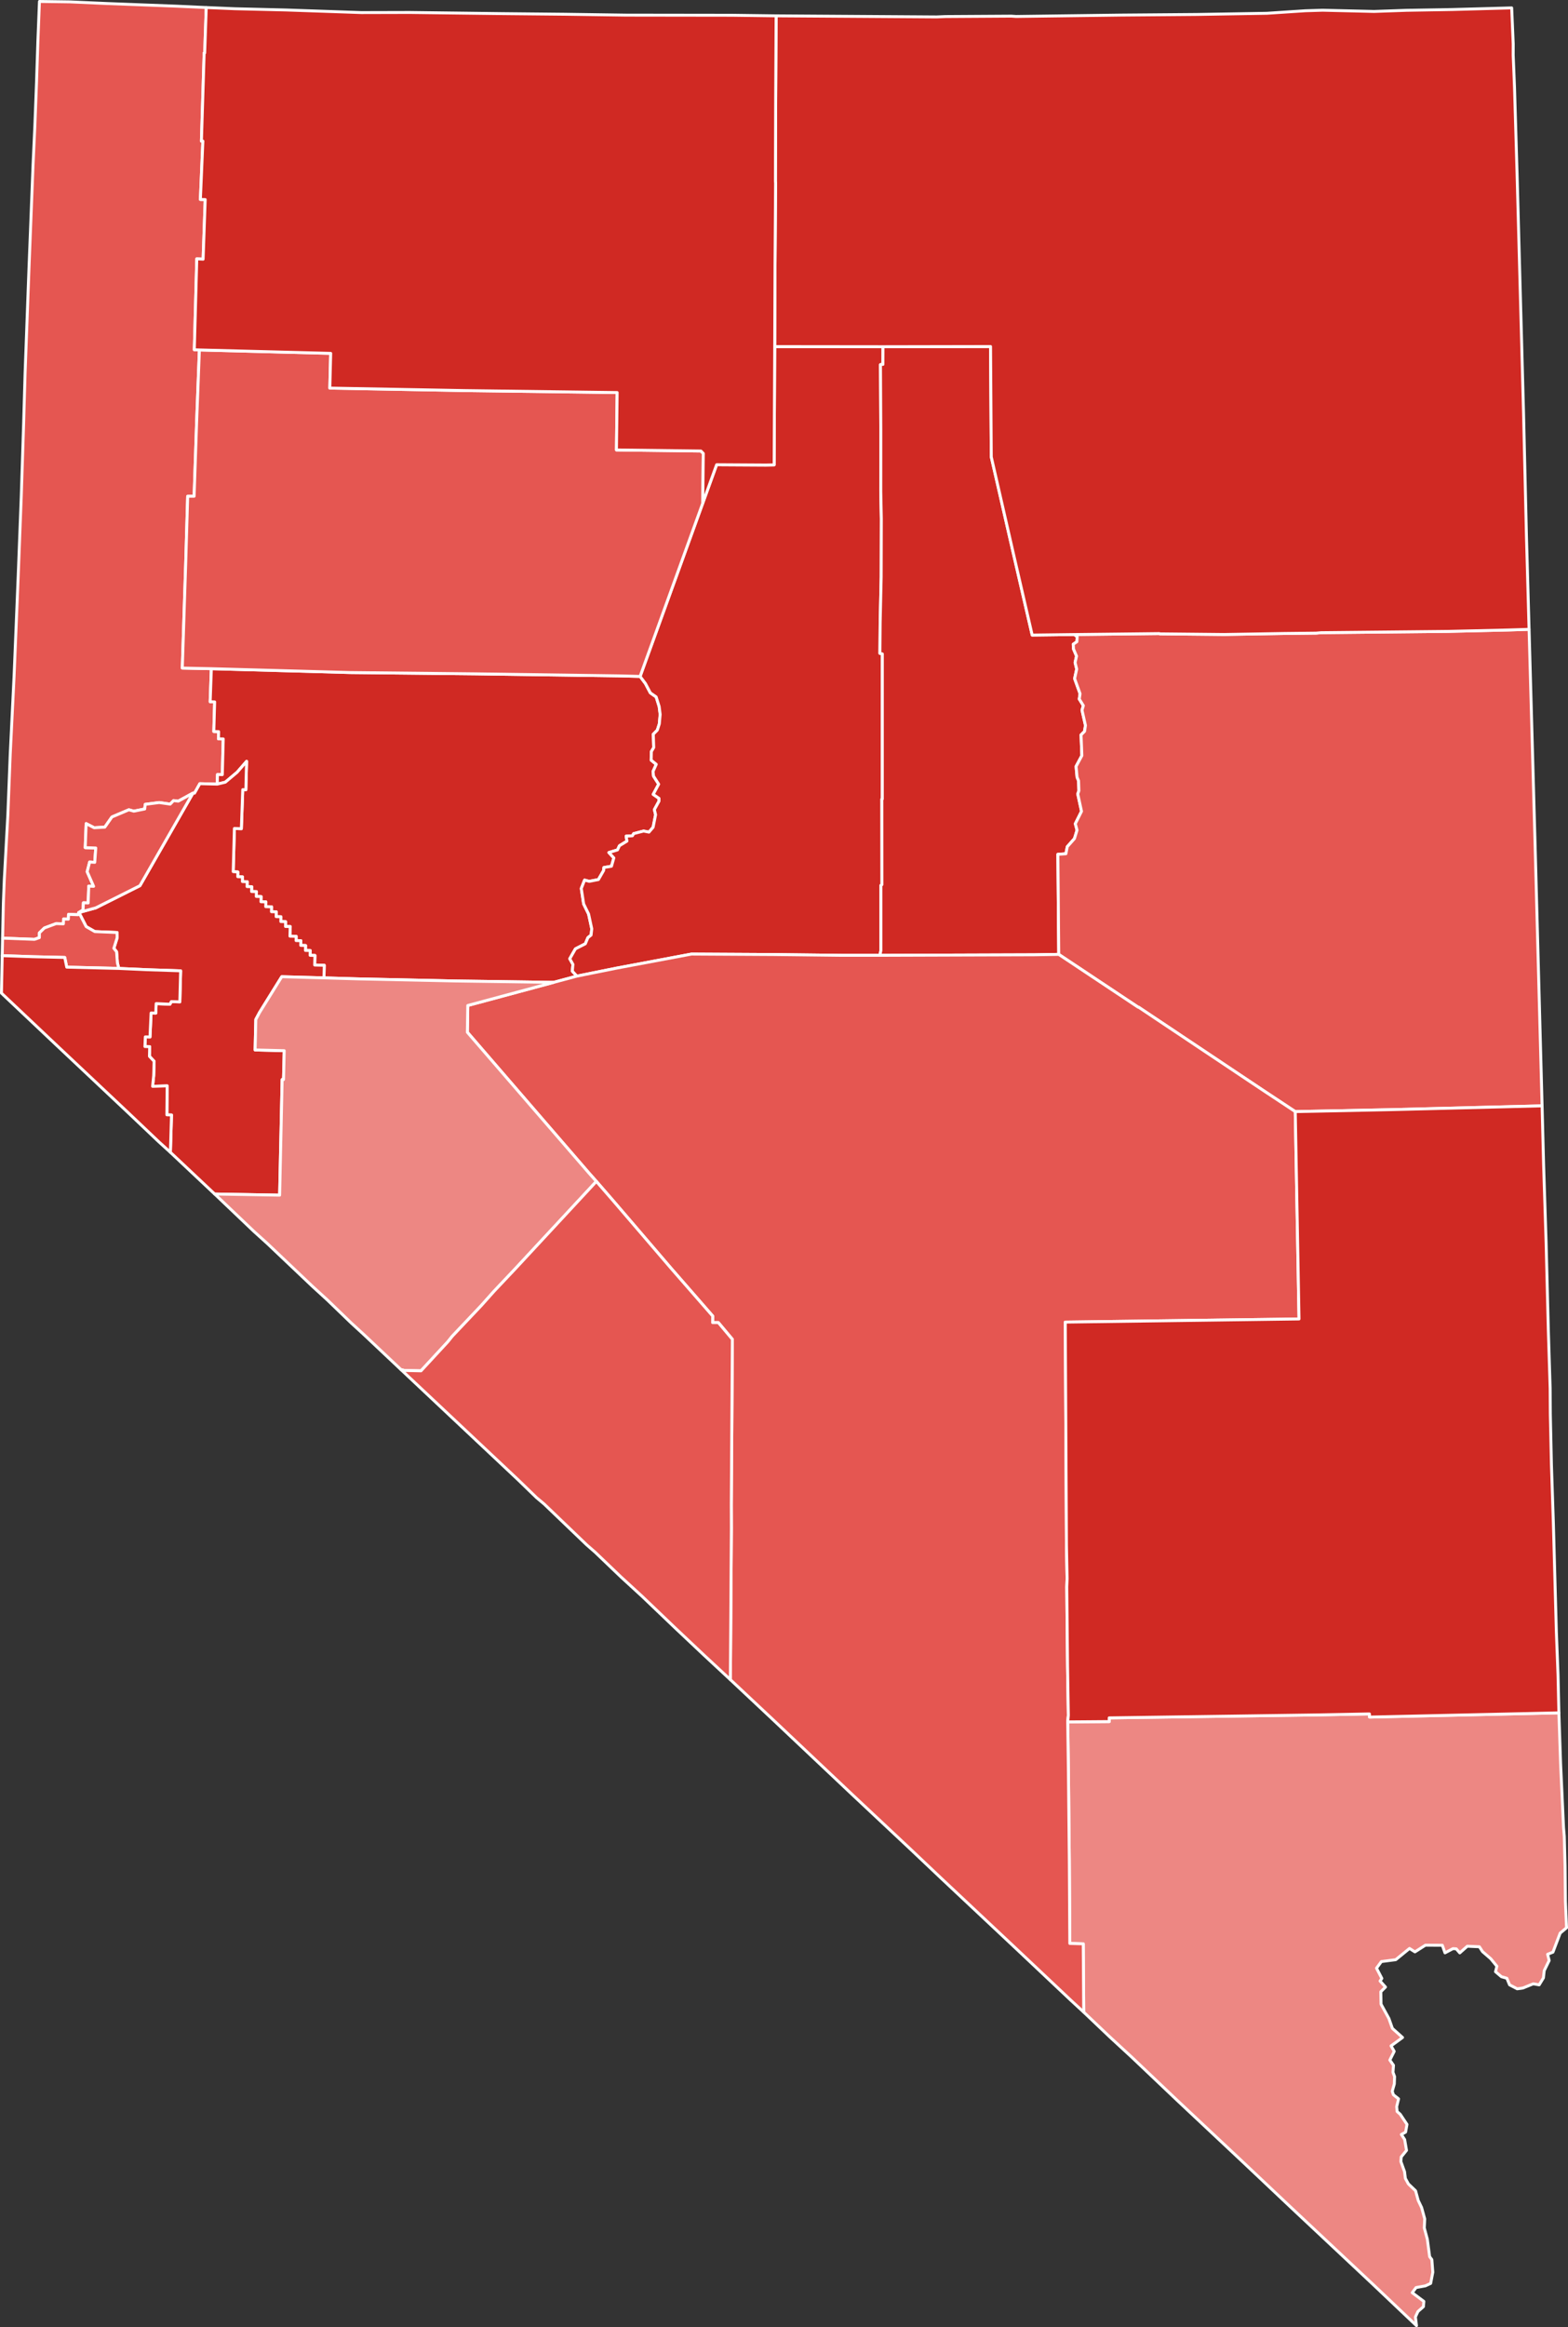 <?xml version="1.0" encoding="UTF-8" standalone="no"?>
<svg
   version="1.2"
   width="538.52"
   height="799"
   viewBox="0 0 538.52 799"
   stroke-linecap="round"
   stroke-linejoin="round"
   id="svg10525"
   sodipodi:docname="2014_Nevada_gubernatorial_election_results_map_by_county2.svg"
   inkscape:version="1.3.2 (091e20e, 2023-11-25, custom)"
   xmlns:inkscape="http://www.inkscape.org/namespaces/inkscape"
   xmlns:sodipodi="http://sodipodi.sourceforge.net/DTD/sodipodi-0.dtd"
   xmlns="http://www.w3.org/2000/svg"
   xmlns:svg="http://www.w3.org/2000/svg"
   xmlns:rdf="http://www.w3.org/1999/02/22-rdf-syntax-ns#"
   xmlns:cc="http://creativecommons.org/ns#"
   xmlns:dc="http://purl.org/dc/elements/1.1/">
  <rect x="0" y="0" width="538.52" height="799" fill="#333333" stroke="none"/>
  <defs
     id="defs10529" />
  <sodipodi:namedview
     pagecolor="#ffffff"
     bordercolor="#666666"
     borderopacity="1"
     objecttolerance="10"
     gridtolerance="10"
     guidetolerance="10"
     inkscape:pageopacity="0"
     inkscape:pageshadow="2"
     inkscape:window-width="1600"
     inkscape:window-height="829"
     id="namedview10527"
     showgrid="false"
     inkscape:zoom="0.76351729"
     inkscape:cx="432.86512"
     inkscape:cy="373.92736"
     inkscape:window-x="-8"
     inkscape:window-y="-8"
     inkscape:window-maximized="1"
     inkscape:current-layer="Nevada"
     inkscape:showpageshadow="2"
     inkscape:pagecheckerboard="0"
     inkscape:deskcolor="#d1d1d1" />
  <g
     id="Nevada"
     transform="translate(-130.74,-0.5)"
     stroke="#ffffff"
     stroke-width="1"
     style="fill:#d72f30;fill-opacity:1">
    <path
       d="m 201.58,3.09 -0.54,15.6 h -0.18 l -0.94,30.27 0.5,-0.02 -0.86,20.05 1.66,0.03 -0.72,20.47 -2.17,-0.13 -0.85,31.23 1.74,0.06 -0.94,24.58 -0.87,25.65 h -2.21 l -0.69,23.43 -1.16,35.57 9.98,0.21 -0.41,11.35 1.54,0.05 -0.29,10.17 1.65,0.04 -0.06,2.48 1.65,0.03 -0.32,12.26 -1.65,-0.05 -0.09,3.3 -5.98,-0.15 -1.82,3.25 -0.54,-0.02 -5.05,2.77 -1.61,-0.19 -1.16,1.21 -3.76,-0.54 -4.81,0.61 -0.18,1.6 -3.76,0.75 -1.68,-0.48 -5.82,2.47 -2.44,3.49 -3.67,0.21 -2.74,-1.42 -0.32,8.25 3.62,0.12 -0.35,4.92 -1.75,-0.1 -0.85,3.32 2.21,5.02 -1.67,-0.07 -0.2,5.78 -1.63,-0.06 -0.13,2.47 -1.46,0.89 -0.26,0.74 -3.26,-0.12 -0.06,1.65 -1.65,-0.05 -0.06,1.65 -2.48,-0.08 -4.04,1.5 -1.71,1.67 -0.02,1.65 -1.68,0.58 -10.95,-0.41 0.27,-12.12 0.31,-7.88 1.23,-22.41 0.82,-20.86 1.31,-26.6 1.43,-34.77 1.04,-26.99 0.82,-25.14 0.5,-17.3 1.31,-35.34 1.41,-35.91 0.63,-13.51 0.57,-14.91 0.47,-14.26 0.54,-13.6 10.46,0.14 12.76,0.57 23.85,0.91 z"
       id="Washoe"
       fill="#b3c4db"
       style="fill:#e55651;fill-opacity:1" />
    <path
       d="m 203.33,230.09 47.66,1.32 43.16,0.45 49.07,0.69 7.36,0.19 1.84,2.46 1.68,3.19 1.99,1.38 1.03,3.29 0.35,2.72 -0.29,3.25 -0.69,2.15 -1.38,1.4 0.15,4.58 -0.82,1.39 -0.06,2.94 1.75,1.43 -1.11,2.46 0.18,1.6 1.76,2.76 -1.88,3.5 1.99,1.37 0.01,0.94 -1.6,2.92 0.42,1.75 -0.85,4.31 -1.43,1.67 -1.83,-0.37 -3.42,0.88 -0.43,0.75 -2.15,0.12 0.27,1.71 -2.58,1.58 -0.66,1.43 -2.96,0.91 1.7,1.85 -0.81,2.85 -2.61,0.44 -0.08,1.01 -1.8,3.13 -3.15,0.61 -1.6,-0.43 -1.13,2.88 0.81,5.3 1.7,3.48 1.09,5.07 -0.24,2.16 -1.09,0.87 -0.88,2.11 -3.4,1.73 -1.94,3.4 1.08,1.94 -0.21,2.32 1.57,1.71 -7.97,2.14 -33.55,-0.47 -33.45,-0.72 -11.89,-0.35 0.1,-4.33 -3.29,-0.08 0.08,-3.29 -1.65,-0.04 0.04,-1.65 -1.65,-0.04 0.04,-1.68 -1.65,-0.05 0.04,-1.6 -1.65,-0.05 0.03,-1.46 -2.13,-0.05 0.1,-3.29 -1.63,-0.04 0.03,-1.65 -1.63,-0.04 0.02,-1.65 -1.63,-0.04 0.03,-1.65 -1.64,-0.04 0.04,-1.68 -2.01,-0.05 0.04,-1.65 -1.68,-0.04 0.05,-1.77 -1.65,-0.05 0.04,-1.65 -1.66,-0.04 0.04,-1.65 -1.59,-0.04 0.05,-1.67 -1.65,-0.06 0.02,-1.61 -1.62,-0.07 0.03,-1.6 -1.59,-0.13 0.41,-14.81 2.39,0.08 0.48,-13.41 1.06,0.04 0.26,-9.76 -3.24,3.73 -4.06,3.42 -2.78,0.67 0.09,-3.3 1.65,0.05 0.32,-12.26 -1.65,-0.03 0.06,-2.48 -1.65,-0.04 0.29,-10.17 -1.54,-0.05 z"
       id="Churchill"
       fill="#b8e0da"
       style="fill:#d02923;fill-opacity:1" />
    <path
       d="m 350.58,232.74 21.52,-59.5 4.76,-13.18 16.91,0.1 2.85,-0.06 0.19,-40.6 37.19,0.04 -0.02,6.07 -0.84,0.06 0.11,22.34 -0.01,21.25 0.19,9.34 -0.05,19.99 -0.35,15.67 -0.09,10.56 0.84,0.19 -0.01,49.84 h -0.16 l 0.02,29.4 -0.35,0.24 v 22.34 l -0.34,1.67 h -13.27 l -23.31,-0.27 -28.12,-0.16 -25.86,4.85 -13.51,2.72 -1.57,-1.71 0.21,-2.32 -1.08,-1.94 1.94,-3.4 3.4,-1.73 0.88,-2.11 1.09,-0.87 0.24,-2.16 -1.09,-5.07 -1.7,-3.48 -0.81,-5.3 1.13,-2.88 1.6,0.43 3.15,-0.61 1.8,-3.13 0.08,-1.01 2.61,-0.44 0.81,-2.85 -1.7,-1.85 2.96,-0.91 0.66,-1.43 2.58,-1.58 -0.27,-1.71 2.15,-0.12 0.43,-0.75 3.42,-0.88 1.83,0.37 1.43,-1.67 0.85,-4.31 -0.42,-1.75 1.6,-2.92 -0.01,-0.94 -1.99,-1.37 1.88,-3.5 -1.76,-2.76 -0.18,-1.6 1.11,-2.46 -1.75,-1.43 0.06,-2.94 0.82,-1.39 -0.15,-4.58 1.38,-1.4 0.69,-2.15 0.29,-3.25 -0.35,-2.72 -1.03,-3.29 -1.99,-1.38 -1.68,-3.19 z"
       id="Lander"
       fill="#b1e486"
       style="fill:#d02923;fill-opacity:1" />
    <path
       d="m 434,119.54 36.94,-0.07 0.25,37.9 7.6,33.22 6.45,27.95 14.49,-0.18 0.96,0.75 -0.1,1.72 -1.25,0.86 0.08,1.61 1.05,2.47 -0.5,2.21 0.55,2.24 -0.71,3.27 1.87,5.19 -0.27,1.83 1.4,2.26 -0.46,1.55 1.18,5.23 -0.31,2.05 -1.2,1.21 0.28,7.12 -1.99,3.71 0.34,3.7 0.51,1.23 0.11,3.43 -0.38,1.1 1.29,5.96 -2.13,4.26 0.59,2.21 -0.89,2.9 -2.46,2.77 -0.47,2.43 -2.76,0.19 0.3,34.36 -8.43,0.14 -52.99,0.18 0.34,-1.67 v -22.34 l 0.35,-0.24 -0.02,-29.4 h 0.16 l 0.01,-49.84 -0.84,-0.19 0.09,-10.56 0.35,-15.67 0.05,-19.99 -0.19,-9.34 0.01,-21.25 -0.11,-22.34 0.84,-0.06 z"
       id="Eureka"
       fill="#cbdc93"
       style="fill:#d02923;fill-opacity:1" />
    <path
       d="m 199.22,120.65 45.1,1.17 -0.3,11.93 46.28,0.85 52.4,0.68 -0.24,19.71 29.01,0.36 0.81,0.83 -0.18,17.06 -21.52,59.5 -7.36,-0.19 -49.07,-0.69 -43.16,-0.45 -47.66,-1.32 -9.98,-0.21 1.16,-35.57 0.69,-23.43 h 2.21 l 0.87,-25.65 z"
       id="Pershing"
       fill="#e4c9a0"
       style="fill:#e55651;fill-opacity:1" />
    <path
       d="m 499.73,218.36 29.16,-0.33 0.2,0.09 22.08,0.22 20.71,-0.35 10.91,-0.12 1.69,-0.15 43.41,-0.44 20.78,-0.48 7.22,-0.23 2.1,75.15 2.37,88.46 -51.86,1.31 -32.91,0.67 -11.27,-7.45 -42.55,-28.41 -0.15,0.01 -27.26,-18.13 -0.3,-34.36 2.76,-0.19 0.47,-2.43 2.46,-2.77 0.89,-2.9 -0.59,-2.21 2.13,-4.26 -1.29,-5.96 0.38,-1.1 -0.11,-3.43 -0.51,-1.23 -0.34,-3.7 1.99,-3.71 -0.28,-7.12 1.2,-1.21 0.31,-2.05 -1.18,-5.23 0.46,-1.55 -1.4,-2.26 0.27,-1.83 -1.87,-5.19 0.71,-3.27 -0.55,-2.24 0.5,-2.21 -1.05,-2.47 -0.08,-1.61 1.25,-0.86 0.1,-1.72 z"
       id="White Pine"
       fill="#94bbeb"
       style="fill:#e55651;fill-opacity:1" />
    <path
       d="m 497.44,591.69 14.27,-0.11 -0.02,-1.27 71.68,-1.02 17.69,-0.34 0.04,1.09 65.03,-1.46 0.59,17.52 1.01,21.89 0.25,2.99 0.27,10.26 0.12,12.06 0.39,9.08 -2.19,1.84 -2.48,6.53 -1.83,0.73 0.53,2.14 -1.7,3.47 -0.27,2.49 -1.46,2.4 -2.03,-0.36 -3.54,1.44 -1.98,0.28 -2.62,-1.37 -0.93,-2.26 -1.86,-0.52 -2.03,-1.72 0.46,-1.88 -2.08,-2.56 -2.85,-2.47 -1.07,-1.66 -4.16,-0.18 -2.58,2.28 -1.21,-1.39 -1.12,-0.07 -2.75,1.45 -0.91,-2.6 -5.81,-0.03 -3.6,2.3 -1.86,-1.18 -4.73,3.86 -4.93,0.64 -1.67,2.27 1.83,3.52 -0.61,0.9 1.86,2.06 -1.6,1.6 0.07,4.28 2.7,4.92 1.2,3.4 3.49,3.12 -3.95,2.88 1.08,1.88 -1.5,2.99 1.26,1.8 -0.18,2.4 0.55,1.47 -0.09,2.54 -0.71,2.51 0.4,1.2 1.77,1.39 -0.65,2.67 0.15,1.69 1.07,0.94 2.32,3.48 -0.48,2.65 -1.45,0.81 1.13,1.74 0.64,3.72 -1.82,2.24 -0.11,1.61 1.25,3.47 0.28,2.29 1.04,1.9 2.47,2.36 0.91,3.33 1.17,2.44 1.06,3.87 -0.15,3.1 1.05,3.91 0.79,5.97 0.76,1.01 0.33,4.34 -0.74,3.83 -1.8,0.84 -3.21,0.59 -1.32,1.76 3.99,2.99 -0.15,1.81 -1.87,1.65 -0.88,1.88 0.38,3 -14.71,-13.96 -28.07,-26.33 -17.68,-16.69 -21.57,-20.24 -15.74,-14.95 -7.65,-7.05 -8.87,-8.43 -0.17,-23.46 -4.61,-0.13 -0.17,-28.26 -0.3,-29.86 z"
       id="Clark"
       fill="#d8e9e9"
       style="fill:#ed8783;fill-opacity:1" />
    <path
       d="m 320.9,337.78 7.97,-2.14 13.51,-2.72 25.86,-4.85 28.12,0.16 23.31,0.27 h 13.27 l 52.99,-0.18 8.43,-0.14 27.26,18.13 0.15,-0.01 42.55,28.41 11.27,7.45 1.29,71.19 -80.28,1.08 0.41,76.7 0.22,11.37 -0.11,2.86 0.26,27.17 0.27,16.93 -0.21,2.23 0.25,17.95 0.3,29.86 0.17,28.26 4.61,0.13 0.17,23.46 -4.37,-4.03 -18.63,-17.57 -26.09,-24.5 -10.35,-9.8 -20.38,-19.11 -26.53,-25.06 -15.01,-14.09 0.35,-52.06 -0.03,-7.99 0.37,-56.8 -4.83,-5.75 -1.96,0.01 0.03,-2.25 -14.39,-16.5 -19.81,-23.11 -5.75,-6.62 -2.66,-3 -41.65,-48.21 0.15,-9.19 z"
       id="Nye"
       fill="#cdec98"
       style="fill:#e55651;fill-opacity:1" />
    <path
       d="m 157.85,313.8 5.79,-1.6 15.15,-7.6 18.22,-31.8 0.54,0.02 1.82,-3.25 5.98,0.15 2.78,-0.67 4.06,-3.42 3.24,-3.73 -0.26,9.76 -1.06,-0.04 -0.48,13.41 -2.39,-0.08 -0.41,14.81 1.59,0.13 -0.03,1.6 1.62,0.07 -0.02,1.61 1.65,0.06 -0.05,1.67 1.59,0.04 -0.04,1.65 1.66,0.04 -0.04,1.65 1.65,0.05 -0.05,1.77 1.68,0.04 -0.04,1.65 2.01,0.05 -0.04,1.68 1.64,0.04 -0.03,1.65 1.63,0.04 -0.02,1.65 1.63,0.04 -0.03,1.65 1.63,0.04 -0.1,3.29 2.13,0.05 -0.03,1.46 1.65,0.05 -0.04,1.6 1.65,0.05 -0.04,1.68 1.65,0.04 -0.04,1.65 1.65,0.04 -0.08,3.29 3.29,0.08 -0.1,4.33 -14.5,-0.4 -7.61,12.25 -1.3,2.42 -0.24,10.48 9.99,0.25 -0.24,9.92 -0.47,-0.01 -0.86,39.69 -22.31,-0.39 -15.21,-14.32 0.38,-12.82 -1.59,-0.05 0.1,-9.94 -5,0.16 0.37,-3.65 0.15,-4.95 -1.6,-1.71 0.08,-3.31 -1.64,-0.05 0.14,-3.31 1.6,0.04 0.38,-8.24 1.6,0.05 0.14,-3.28 4.73,0.22 0.48,-0.9 2.92,0.09 0.28,-10.66 -11.25,-0.37 -9.98,-0.45 -0.49,-1.9 -0.28,-3.83 -0.94,-1.18 1.13,-3.6 -0.01,-1.82 -7.65,-0.32 -2.98,-1.71 z"
       id="Lyon"
       fill="#d5bca5"
       style="fill:#d02923;fill-opacity:1" />
    <path
       d="m 131.63,322.6 10.95,0.41 1.68,-0.58 0.02,-1.65 1.71,-1.67 4.04,-1.5 2.48,0.08 0.06,-1.65 1.65,0.05 0.06,-1.65 3.26,0.12 0.26,-0.74 0.05,-0.02 2.48,4.84 2.98,1.71 7.65,0.32 0.01,1.82 -1.13,3.6 0.94,1.18 0.28,3.83 0.49,1.9 -17.89,-0.44 -0.69,-3.33 -10.92,-0.25 -10.55,-0.36 z"
       id="Carson City"
       fill="#dbe5d2"
       style="fill:#e55651;fill-opacity:1" />
    <path
       d="m 397.29,5.94 55.14,0.37 3.03,-0.13 22.63,-0.14 1.61,0.11 35.74,-0.47 26.48,-0.22 23.94,-0.4 13.22,-0.87 5.9,-0.18 17.68,0.42 11.09,-0.39 15.76,-0.27 20.41,-0.56 0.53,12.39 -0.01,3.9 0.45,11 0.88,29.79 2.22,81.86 1,42.44 0.9,31.98 -7.22,0.23 -20.78,0.48 -43.41,0.44 -1.69,0.15 -10.91,0.12 -20.71,0.35 -22.08,-0.22 -0.2,-0.09 -29.16,0.33 -14.49,0.18 -6.45,-27.95 -7.6,-33.22 -0.25,-37.9 -36.94,0.07 -37.19,-0.04 0.11,-28.38 0.19,-27.76 -0.06,-0.65 0.09,-28.42 z"
       id="Elko"
       fill="#9a94d1"
       style="fill:#d02923;fill-opacity:1" />
    <path
       d="m 204.47,410.45 22.31,0.39 0.86,-39.69 0.47,0.01 0.24,-9.92 -9.99,-0.25 0.24,-10.48 1.3,-2.42 7.61,-12.25 14.5,0.4 11.89,0.35 33.45,0.72 33.55,0.47 -29.5,7.94 -0.15,9.19 41.65,48.21 2.66,3 -27.92,30.08 -7.23,7.65 -4.4,4.93 -9.93,10.49 -1.52,1.9 -9.23,9.99 -5.72,-0.13 -1.15,-0.29 -12.75,-12.03 -4.38,-4.01 -8.17,-7.88 -5.07,-4.63 -15.61,-14.81 -4.5,-4.06 z"
       id="Mineral"
       fill="#e8ead8"
       style="fill:#ed8783;fill-opacity:1" />
    <path
       d="m 197.01,272.8 -18.22,31.8 -15.15,7.6 -5.79,1.6 -0.05,0.02 1.46,-0.89 0.13,-2.47 1.63,0.06 0.2,-5.78 1.67,0.07 -2.21,-5.02 0.85,-3.32 1.75,0.1 0.35,-4.92 -3.62,-0.12 0.32,-8.25 2.74,1.42 3.67,-0.21 2.44,-3.49 5.82,-2.47 1.68,0.48 3.76,-0.75 0.18,-1.6 4.81,-0.61 3.76,0.54 1.16,-1.21 1.61,0.19 z"
       id="Storey"
       fill="#bbea90"
       style="fill:#e55651;fill-opacity:1" />
    <path
       d="m 575.59,382.16 32.91,-0.67 51.86,-1.31 0.52,20.16 0.86,26.73 0.76,30.08 0.63,20.03 0.06,8.83 0.38,17.41 0.66,19.85 1.03,37.45 0.57,14.84 0.3,13.02 -65.03,1.46 -0.04,-1.09 -17.69,0.34 -71.68,1.02 0.02,1.27 -14.27,0.11 0.21,-2.23 -0.27,-16.93 -0.26,-27.17 0.11,-2.86 -0.22,-11.37 -0.41,-76.7 80.28,-1.08 z"
       id="Lincoln"
       fill="#cde2b7"
       style="fill:#d02923;fill-opacity:1" />
    <path
       d="m 201.58,3.09 9.83,0.41 17.6,0.43 25.84,0.89 16.6,-0.04 32,0.4 21.26,0.21 21,0.3 36.34,0.05 15.24,0.2 -0.15,28.35 -0.09,28.42 0.06,0.65 -0.19,27.76 -0.11,28.38 -0.19,40.6 -2.85,0.06 -16.91,-0.1 -4.76,13.18 0.18,-17.06 -0.81,-0.83 -29.01,-0.36 0.24,-19.71 -52.4,-0.68 -46.28,-0.85 0.3,-11.93 -45.1,-1.17 -1.74,-0.06 0.85,-31.23 2.17,0.13 0.72,-20.47 -1.66,-0.03 0.86,-20.05 -0.5,0.02 0.94,-30.27 h 0.18 z"
       id="Humboldt"
       fill="#c4e4e2"
       style="fill:#d02923;fill-opacity:1" />
    <path
       d="m 335.56,406.12 5.75,6.62 19.81,23.11 14.39,16.5 -0.03,2.25 1.96,-0.01 4.83,5.75 -0.37,56.8 0.03,7.99 -0.35,52.06 -9.07,-8.43 -9.94,-9.37 -11.21,-10.72 -7.33,-6.72 -8.92,-8.54 -2.85,-2.48 -14.67,-14.07 -2.57,-2.15 -6.36,-6.16 -40.2,-37.81 1.15,0.29 5.72,0.13 9.23,-9.99 1.52,-1.9 9.93,-10.49 4.4,-4.93 7.23,-7.65 z"
       id="Esmeralda"
       fill="#cee8ef"
       style="fill:#e55651;fill-opacity:1" />
    <path
       d="m 131.5,328.62 10.55,0.36 10.92,0.25 0.69,3.33 17.89,0.44 9.98,0.45 11.25,0.37 -0.28,10.66 -2.92,-0.09 -0.48,0.9 -4.73,-0.22 -0.14,3.28 -1.6,-0.05 -0.38,8.24 -1.6,-0.04 -0.14,3.31 1.64,0.05 -0.08,3.31 1.6,1.71 -0.15,4.95 -0.37,3.65 5,-0.16 -0.1,9.94 1.59,0.05 -0.38,12.82 -4,-3.63 -10.25,-9.74 -24.67,-23.23 -19.1,-18.05 z"
       id="Douglas"
       fill="#c7d5e6"
       style="fill:#d02923;fill-opacity:1" />
  </g>
</svg>
